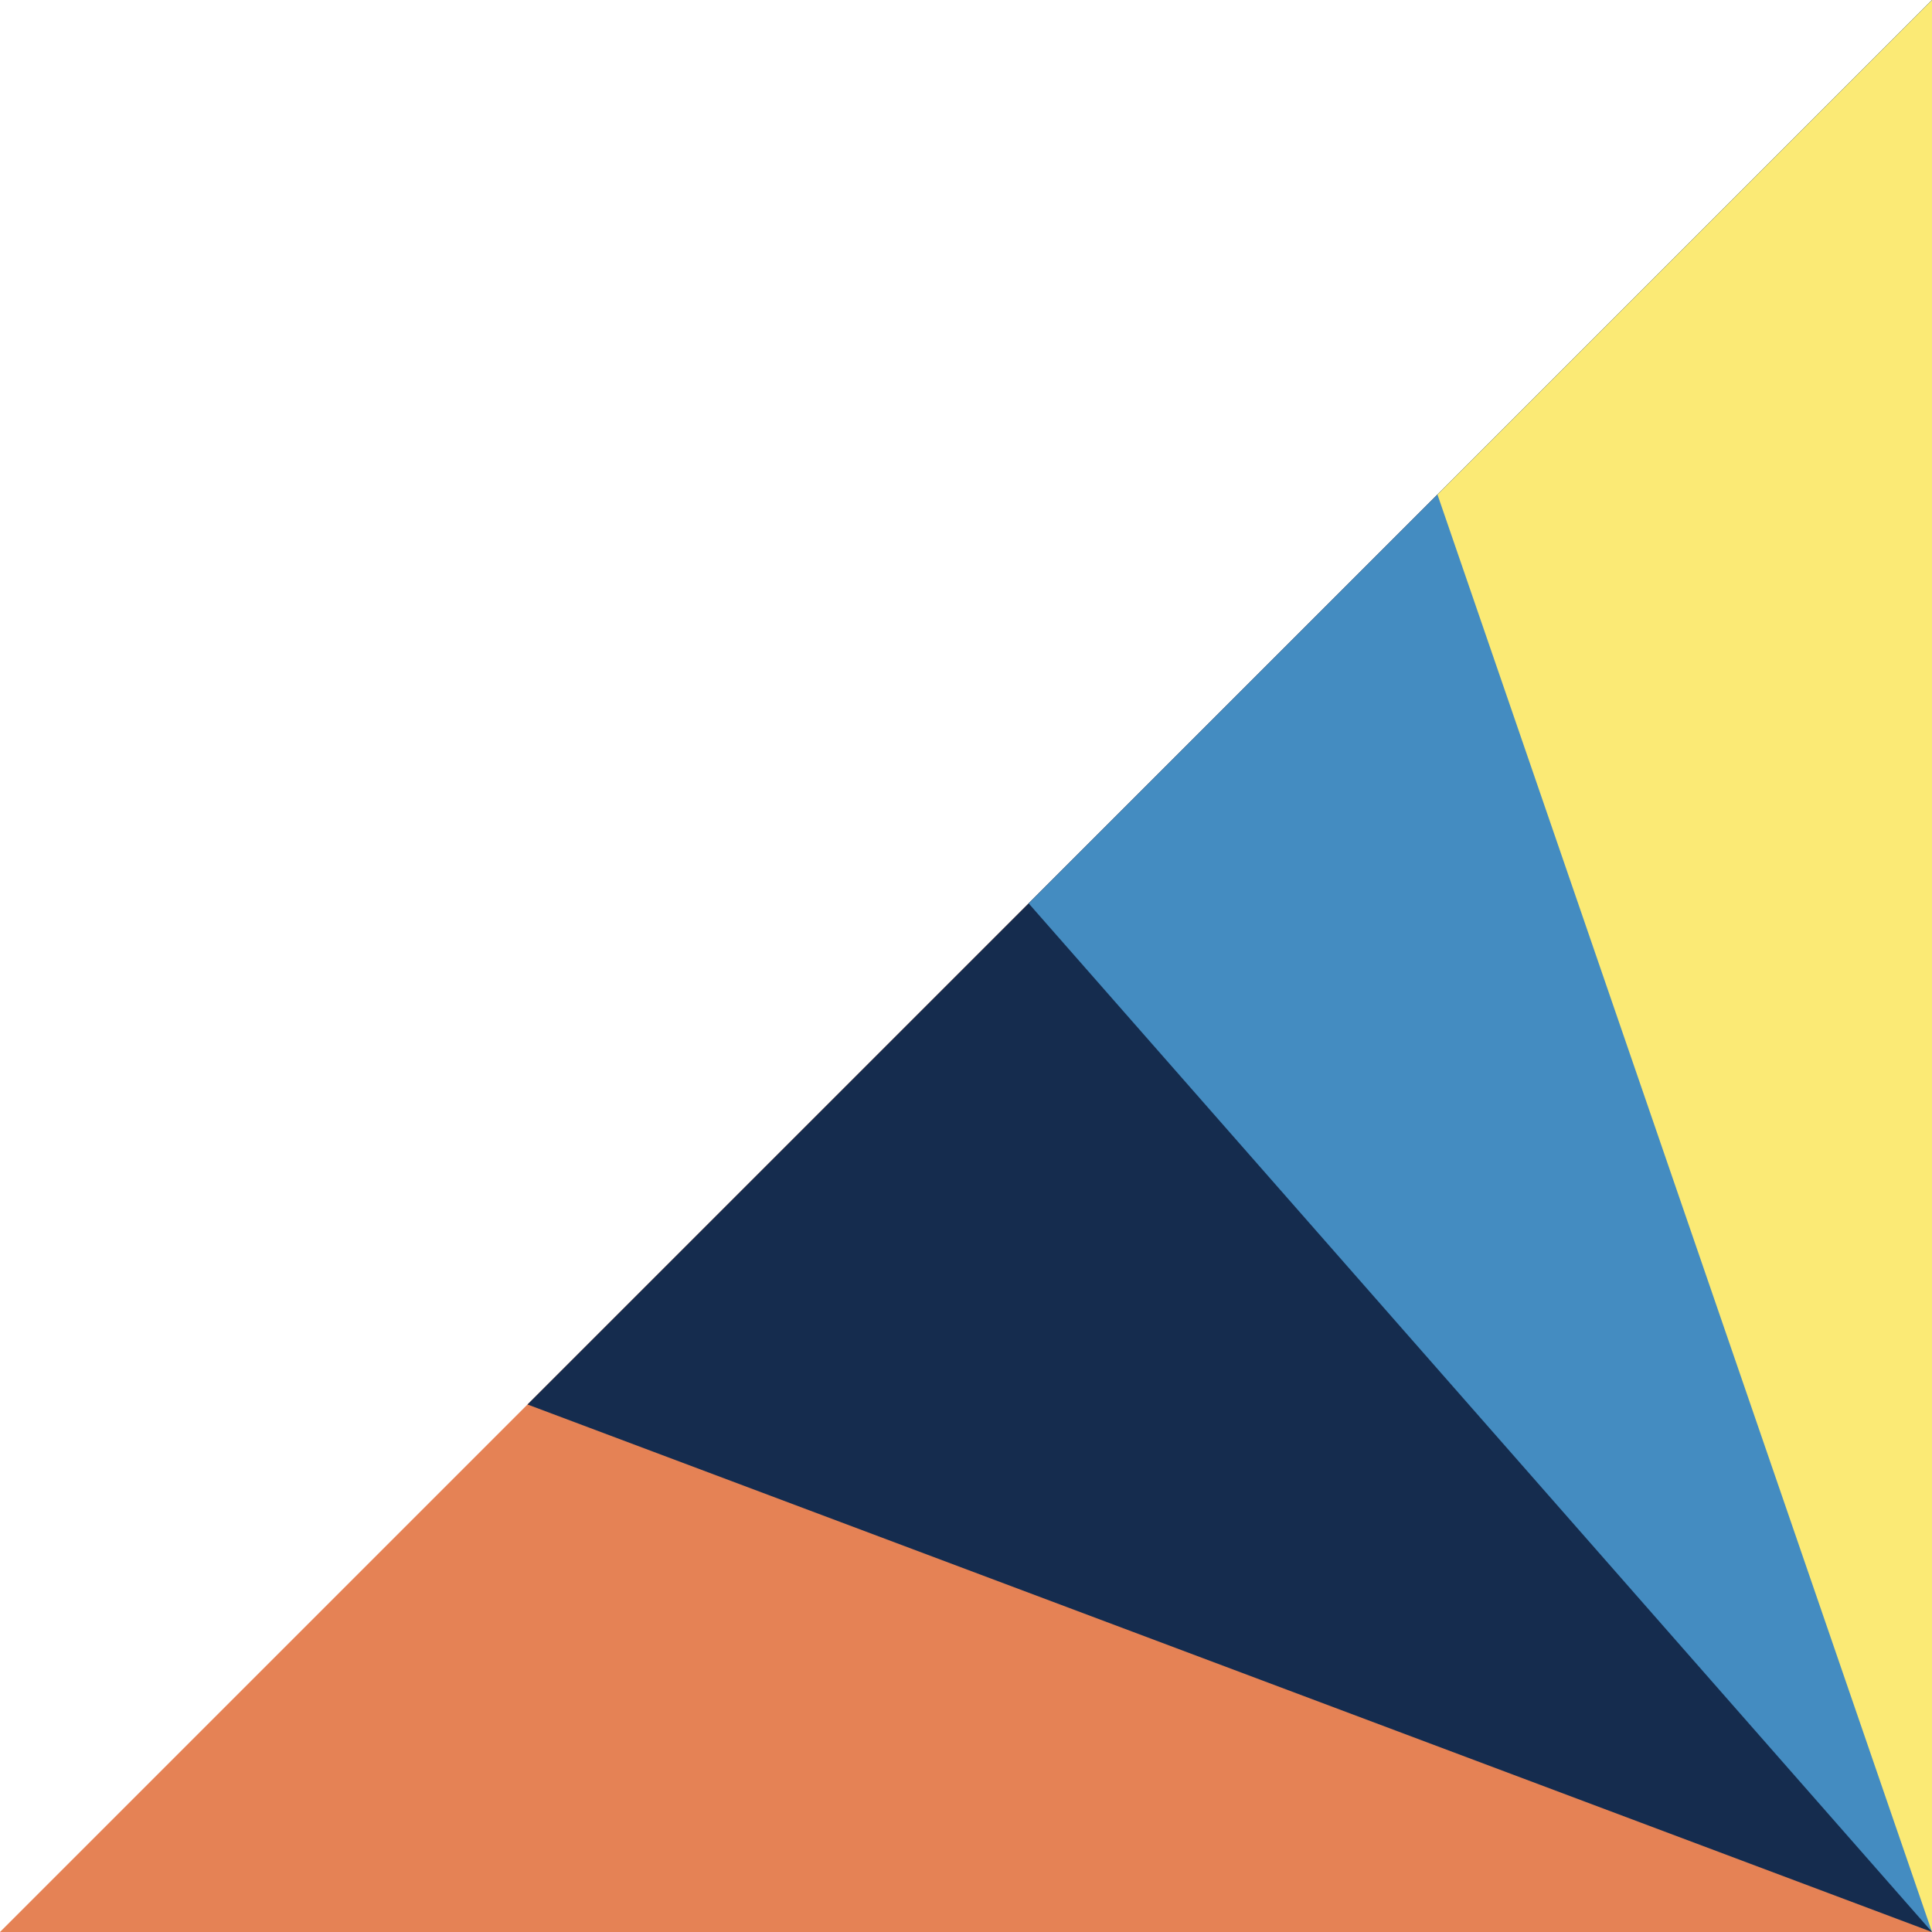 <svg width="133" height="133" viewBox="0 0 133 133" fill="none" xmlns="http://www.w3.org/2000/svg">
<path d="M133 0L-5.81361e-06 133L133 133L133 0Z" fill="#E58255"/>
<path d="M133 0L36.314 96.686L133 133L133 0Z" fill="#152C4E"/>
<path d="M133 0L70.812 62.188L133 133L133 0Z" fill="#448CC1"/>
<path d="M133 0L98.956 34.044L133 133L133 0Z" fill="#FBEA75"/>
</svg>
